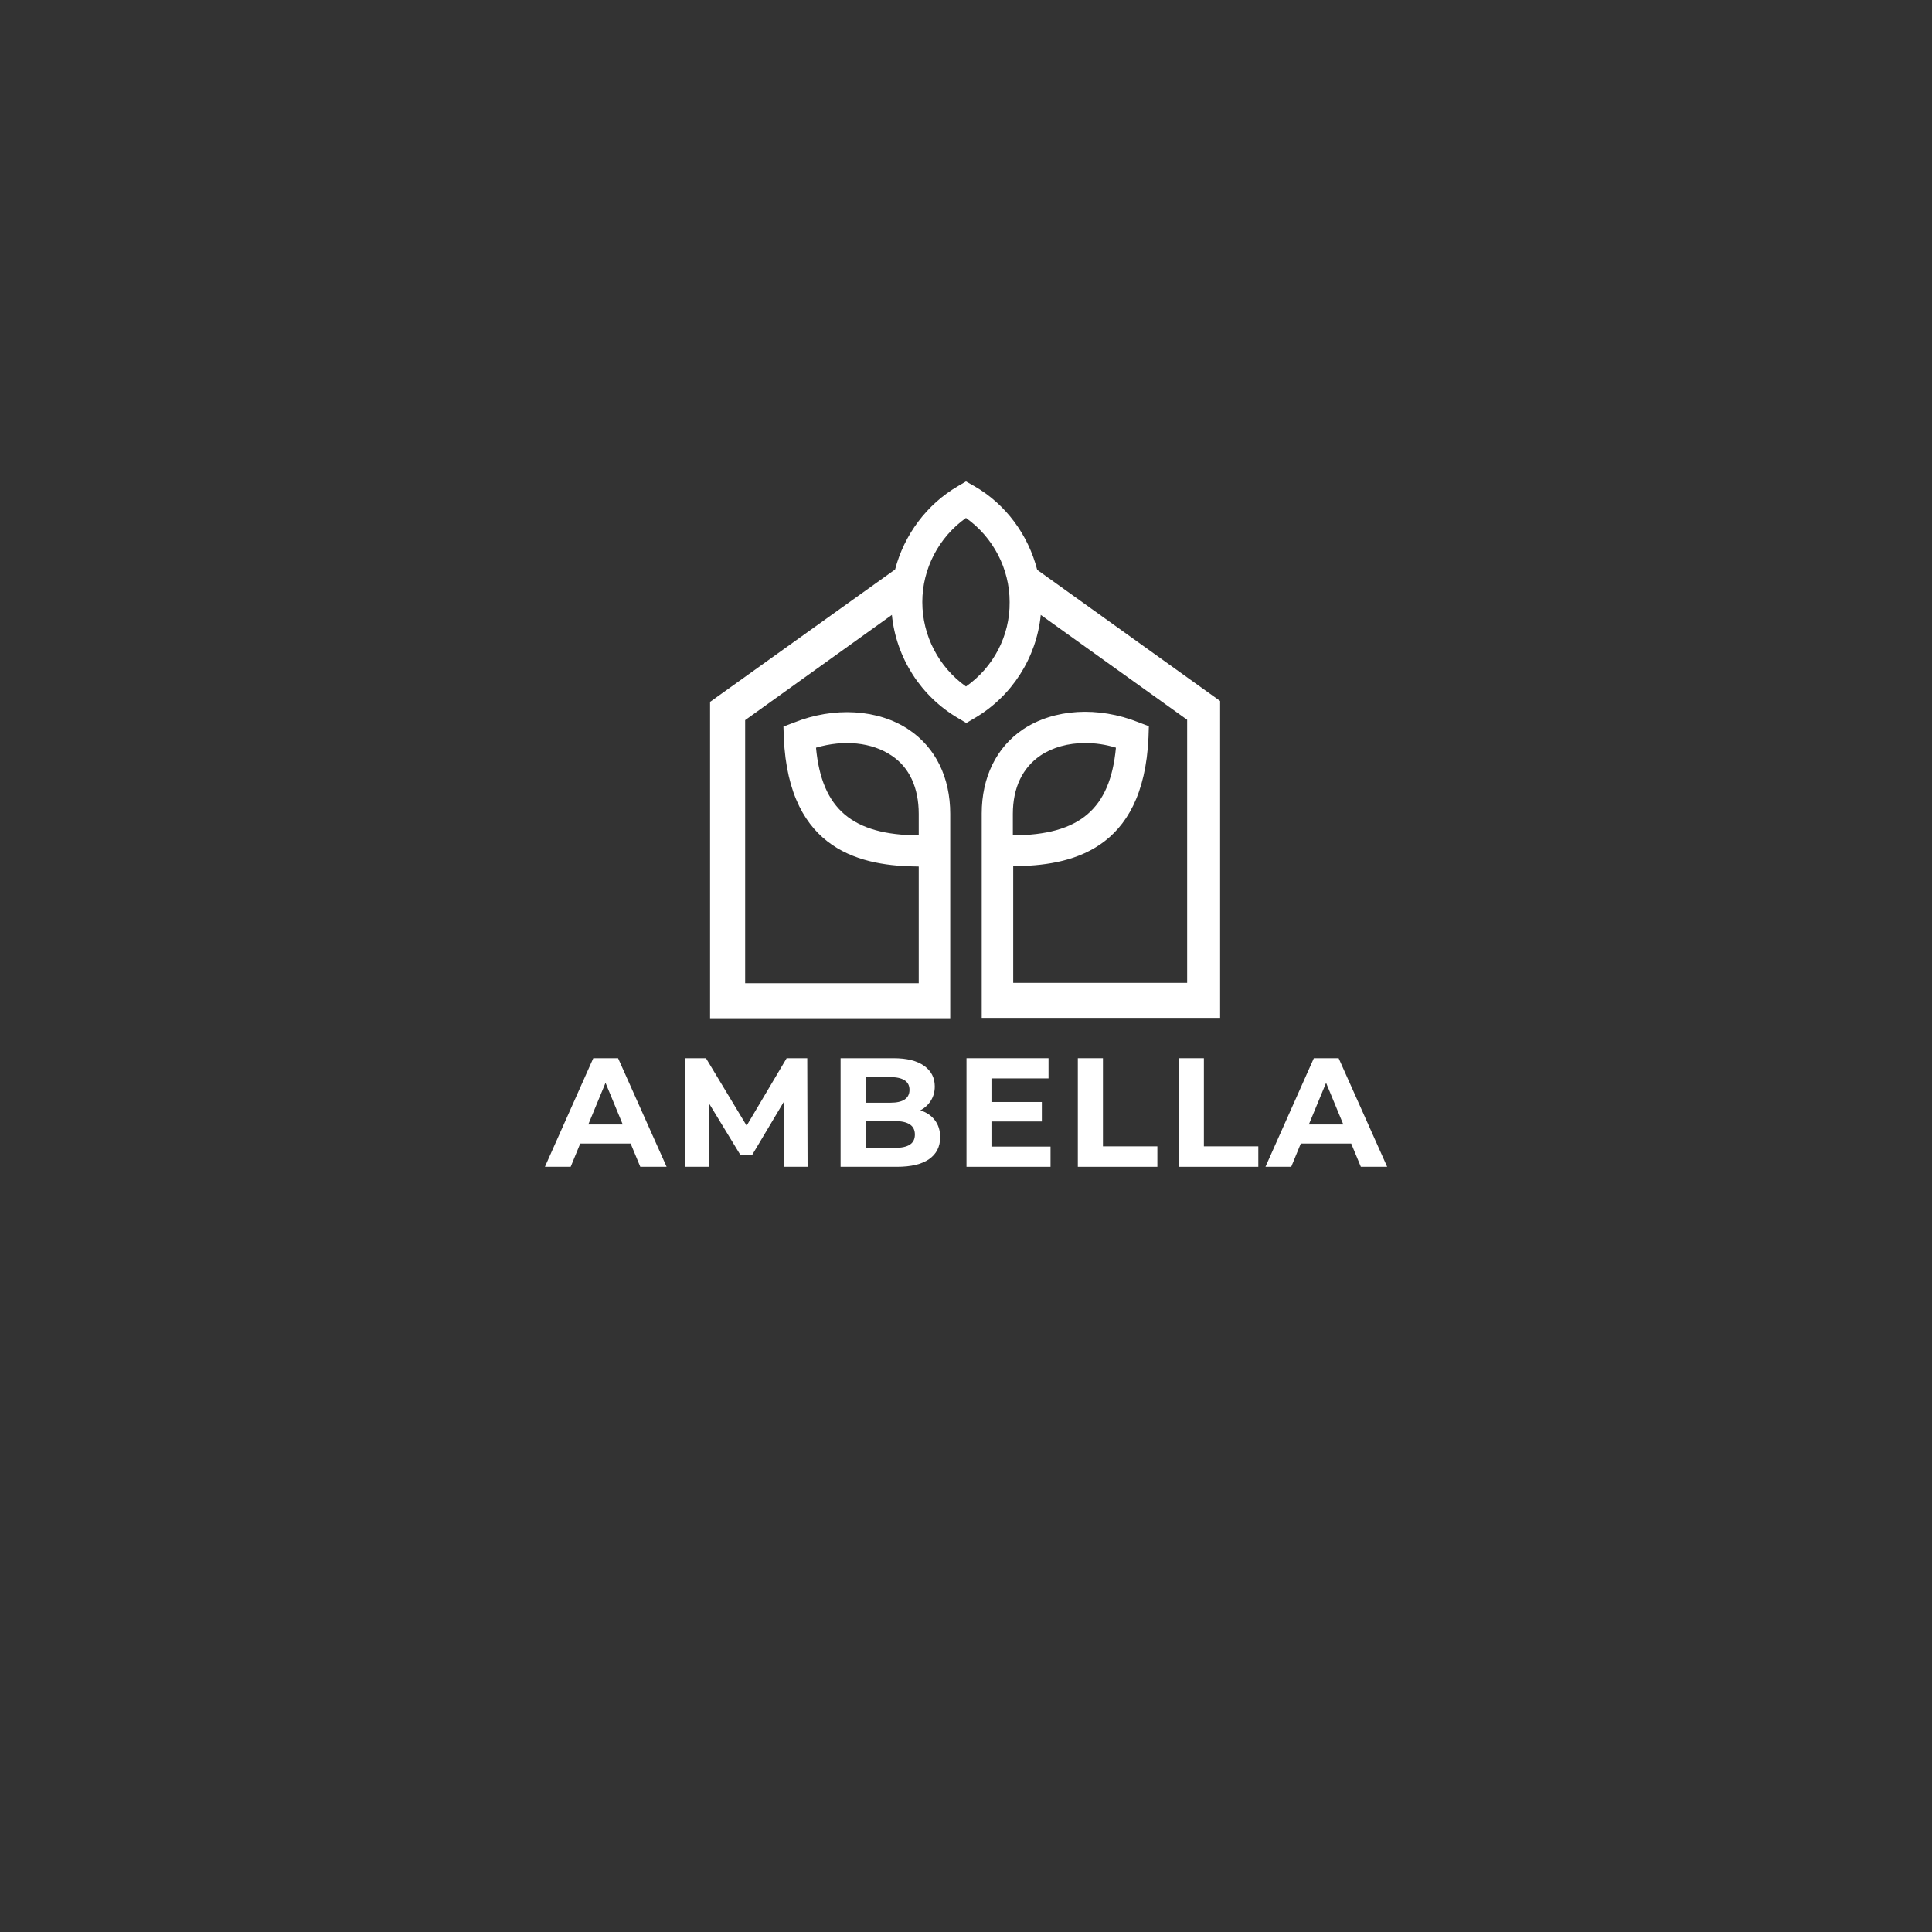 <?xml version="1.0" encoding="UTF-8"?>
<!DOCTYPE svg PUBLIC '-//W3C//DTD SVG 1.0//EN'
          'http://www.w3.org/TR/2001/REC-SVG-20010904/DTD/svg10.dtd'>
<svg height="375" version="1.0" viewBox="0 0 375 375" width="375" xmlns="http://www.w3.org/2000/svg" xmlns:xlink="http://www.w3.org/1999/xlink"
><rect x="0" y="0" width="375" height="375" fill="#333333" stroke="none"/><defs
  ><clipPath id="a"
    ><path d="M 137.824 93.441 L 236.824 93.441 L 236.824 197.691 L 137.824 197.691 Z M 137.824 93.441"
    /></clipPath
  ></defs
  ><g clip-path="url(#a)"
  ><path d="M 201.32 110.602 C 199.582 103.859 195.273 97.887 189.094 94.344 L 187.496 93.441 L 185.965 94.344 C 179.852 97.887 175.477 103.859 173.738 110.531 L 137.824 136.234 L 137.824 197.645 L 184.438 197.645 L 184.438 157.977 C 184.438 150.891 181.59 145.125 176.449 141.652 C 170.473 137.621 161.859 137.137 154.078 140.262 L 152.066 141.027 L 152.137 143.18 C 153.109 165.41 167.488 168.121 178.324 168.188 L 178.324 190.836 L 144.633 190.836 L 144.633 139.777 L 173.113 119.352 C 173.949 127.688 178.742 135.191 186.035 139.43 L 187.562 140.332 L 189.094 139.43 C 196.387 135.191 201.18 127.688 202.012 119.352 L 230.426 139.707 L 230.426 190.766 L 196.664 190.766 L 196.664 168.121 C 207.57 168.051 221.949 165.34 222.922 143.109 L 222.992 140.957 L 220.977 140.191 C 213.129 137.066 204.582 137.555 198.539 141.582 C 193.398 145.055 190.551 150.891 190.551 157.906 L 190.551 197.574 L 237.164 197.574 L 237.164 136.305 Z M 158.387 145.125 C 163.805 143.527 169.223 144.082 173.043 146.652 C 176.52 148.945 178.324 152.906 178.324 157.977 L 178.324 162.145 C 165.473 162.074 159.5 157.074 158.387 145.125 Z M 187.496 133.246 C 182.215 129.496 179.02 123.383 179.02 116.852 C 179.02 110.391 182.215 104.277 187.496 100.527 C 192.773 104.277 195.969 110.391 195.969 116.852 C 196.039 123.383 192.844 129.496 187.496 133.246 Z M 196.594 157.977 C 196.594 152.906 198.469 149.016 201.945 146.652 C 204.305 145.055 207.363 144.223 210.629 144.223 C 212.574 144.223 214.586 144.5 216.602 145.125 C 215.488 157.074 209.516 162.074 196.594 162.145 Z M 196.594 157.977" fill="#fff"
  /></g
  ><g fill="#fff"
  ><g
    ><g
      ><path d="M 16.375 -4.516 L 6.594 -4.516 L 4.734 0 L -0.266 0 L 9.125 -21.078 L 13.938 -21.078 L 23.359 0 L 18.25 0 Z M 14.844 -8.219 L 11.5 -16.297 L 8.156 -8.219 Z M 14.844 -8.219" transform="translate(106.031 226.475)"
      /></g
    ></g
  ></g
  ><g fill="#fff"
  ><g
    ><g
      ><path d="M 21.672 0 L 21.656 -12.641 L 15.453 -2.234 L 13.25 -2.234 L 7.078 -12.375 L 7.078 0 L 2.5 0 L 2.5 -21.078 L 6.531 -21.078 L 14.422 -7.984 L 22.188 -21.078 L 26.188 -21.078 L 26.25 0 Z M 21.672 0" transform="translate(130.5 226.475)"
      /></g
    ></g
  ></g
  ><g fill="#fff"
  ><g
    ><g
      ><path d="M 17.969 -10.953 C 19.176 -10.578 20.117 -9.941 20.797 -9.047 C 21.484 -8.148 21.828 -7.051 21.828 -5.75 C 21.828 -3.906 21.109 -2.484 19.672 -1.484 C 18.242 -0.492 16.156 0 13.406 0 L 2.5 0 L 2.5 -21.078 L 12.797 -21.078 C 15.367 -21.078 17.344 -20.582 18.719 -19.594 C 20.094 -18.613 20.781 -17.281 20.781 -15.594 C 20.781 -14.57 20.531 -13.66 20.031 -12.859 C 19.539 -12.055 18.852 -11.422 17.969 -10.953 Z M 7.344 -17.406 L 7.344 -12.438 L 12.188 -12.438 C 13.395 -12.438 14.312 -12.645 14.938 -13.062 C 15.562 -13.488 15.875 -14.113 15.875 -14.938 C 15.875 -15.758 15.562 -16.375 14.938 -16.781 C 14.312 -17.195 13.395 -17.406 12.188 -17.406 Z M 13.031 -3.672 C 14.32 -3.672 15.289 -3.879 15.938 -4.297 C 16.594 -4.723 16.922 -5.379 16.922 -6.266 C 16.922 -8.004 15.625 -8.875 13.031 -8.875 L 7.344 -8.875 L 7.344 -3.672 Z M 13.031 -3.672" transform="translate(160.657 226.475)"
      /></g
    ></g
  ></g
  ><g fill="#fff"
  ><g
    ><g
      ><path d="M 18.812 -3.922 L 18.812 0 L 2.5 0 L 2.5 -21.078 L 18.422 -21.078 L 18.422 -17.156 L 7.344 -17.156 L 7.344 -12.578 L 17.125 -12.578 L 17.125 -8.797 L 7.344 -8.797 L 7.344 -3.922 Z M 18.812 -3.922" transform="translate(185.096 226.475)"
      /></g
    ></g
  ></g
  ><g fill="#fff"
  ><g
    ><g
      ><path d="M 2.5 -21.078 L 7.375 -21.078 L 7.375 -3.969 L 17.938 -3.969 L 17.938 0 L 2.5 0 Z M 2.5 -21.078" transform="translate(206.706 226.475)"
      /></g
    ></g
  ></g
  ><g fill="#fff"
  ><g
    ><g
      ><path d="M 2.5 -21.078 L 7.375 -21.078 L 7.375 -3.969 L 17.938 -3.969 L 17.938 0 L 2.5 0 Z M 2.5 -21.078" transform="translate(226.3 226.475)"
      /></g
    ></g
  ></g
  ><g fill="#fff"
  ><g
    ><g
      ><path d="M 16.375 -4.516 L 6.594 -4.516 L 4.734 0 L -0.266 0 L 9.125 -21.078 L 13.938 -21.078 L 23.359 0 L 18.25 0 Z M 14.844 -8.219 L 11.5 -16.297 L 8.156 -8.219 Z M 14.844 -8.219" transform="translate(245.893 226.475)"
      /></g
    ></g
  ></g
></svg
>
